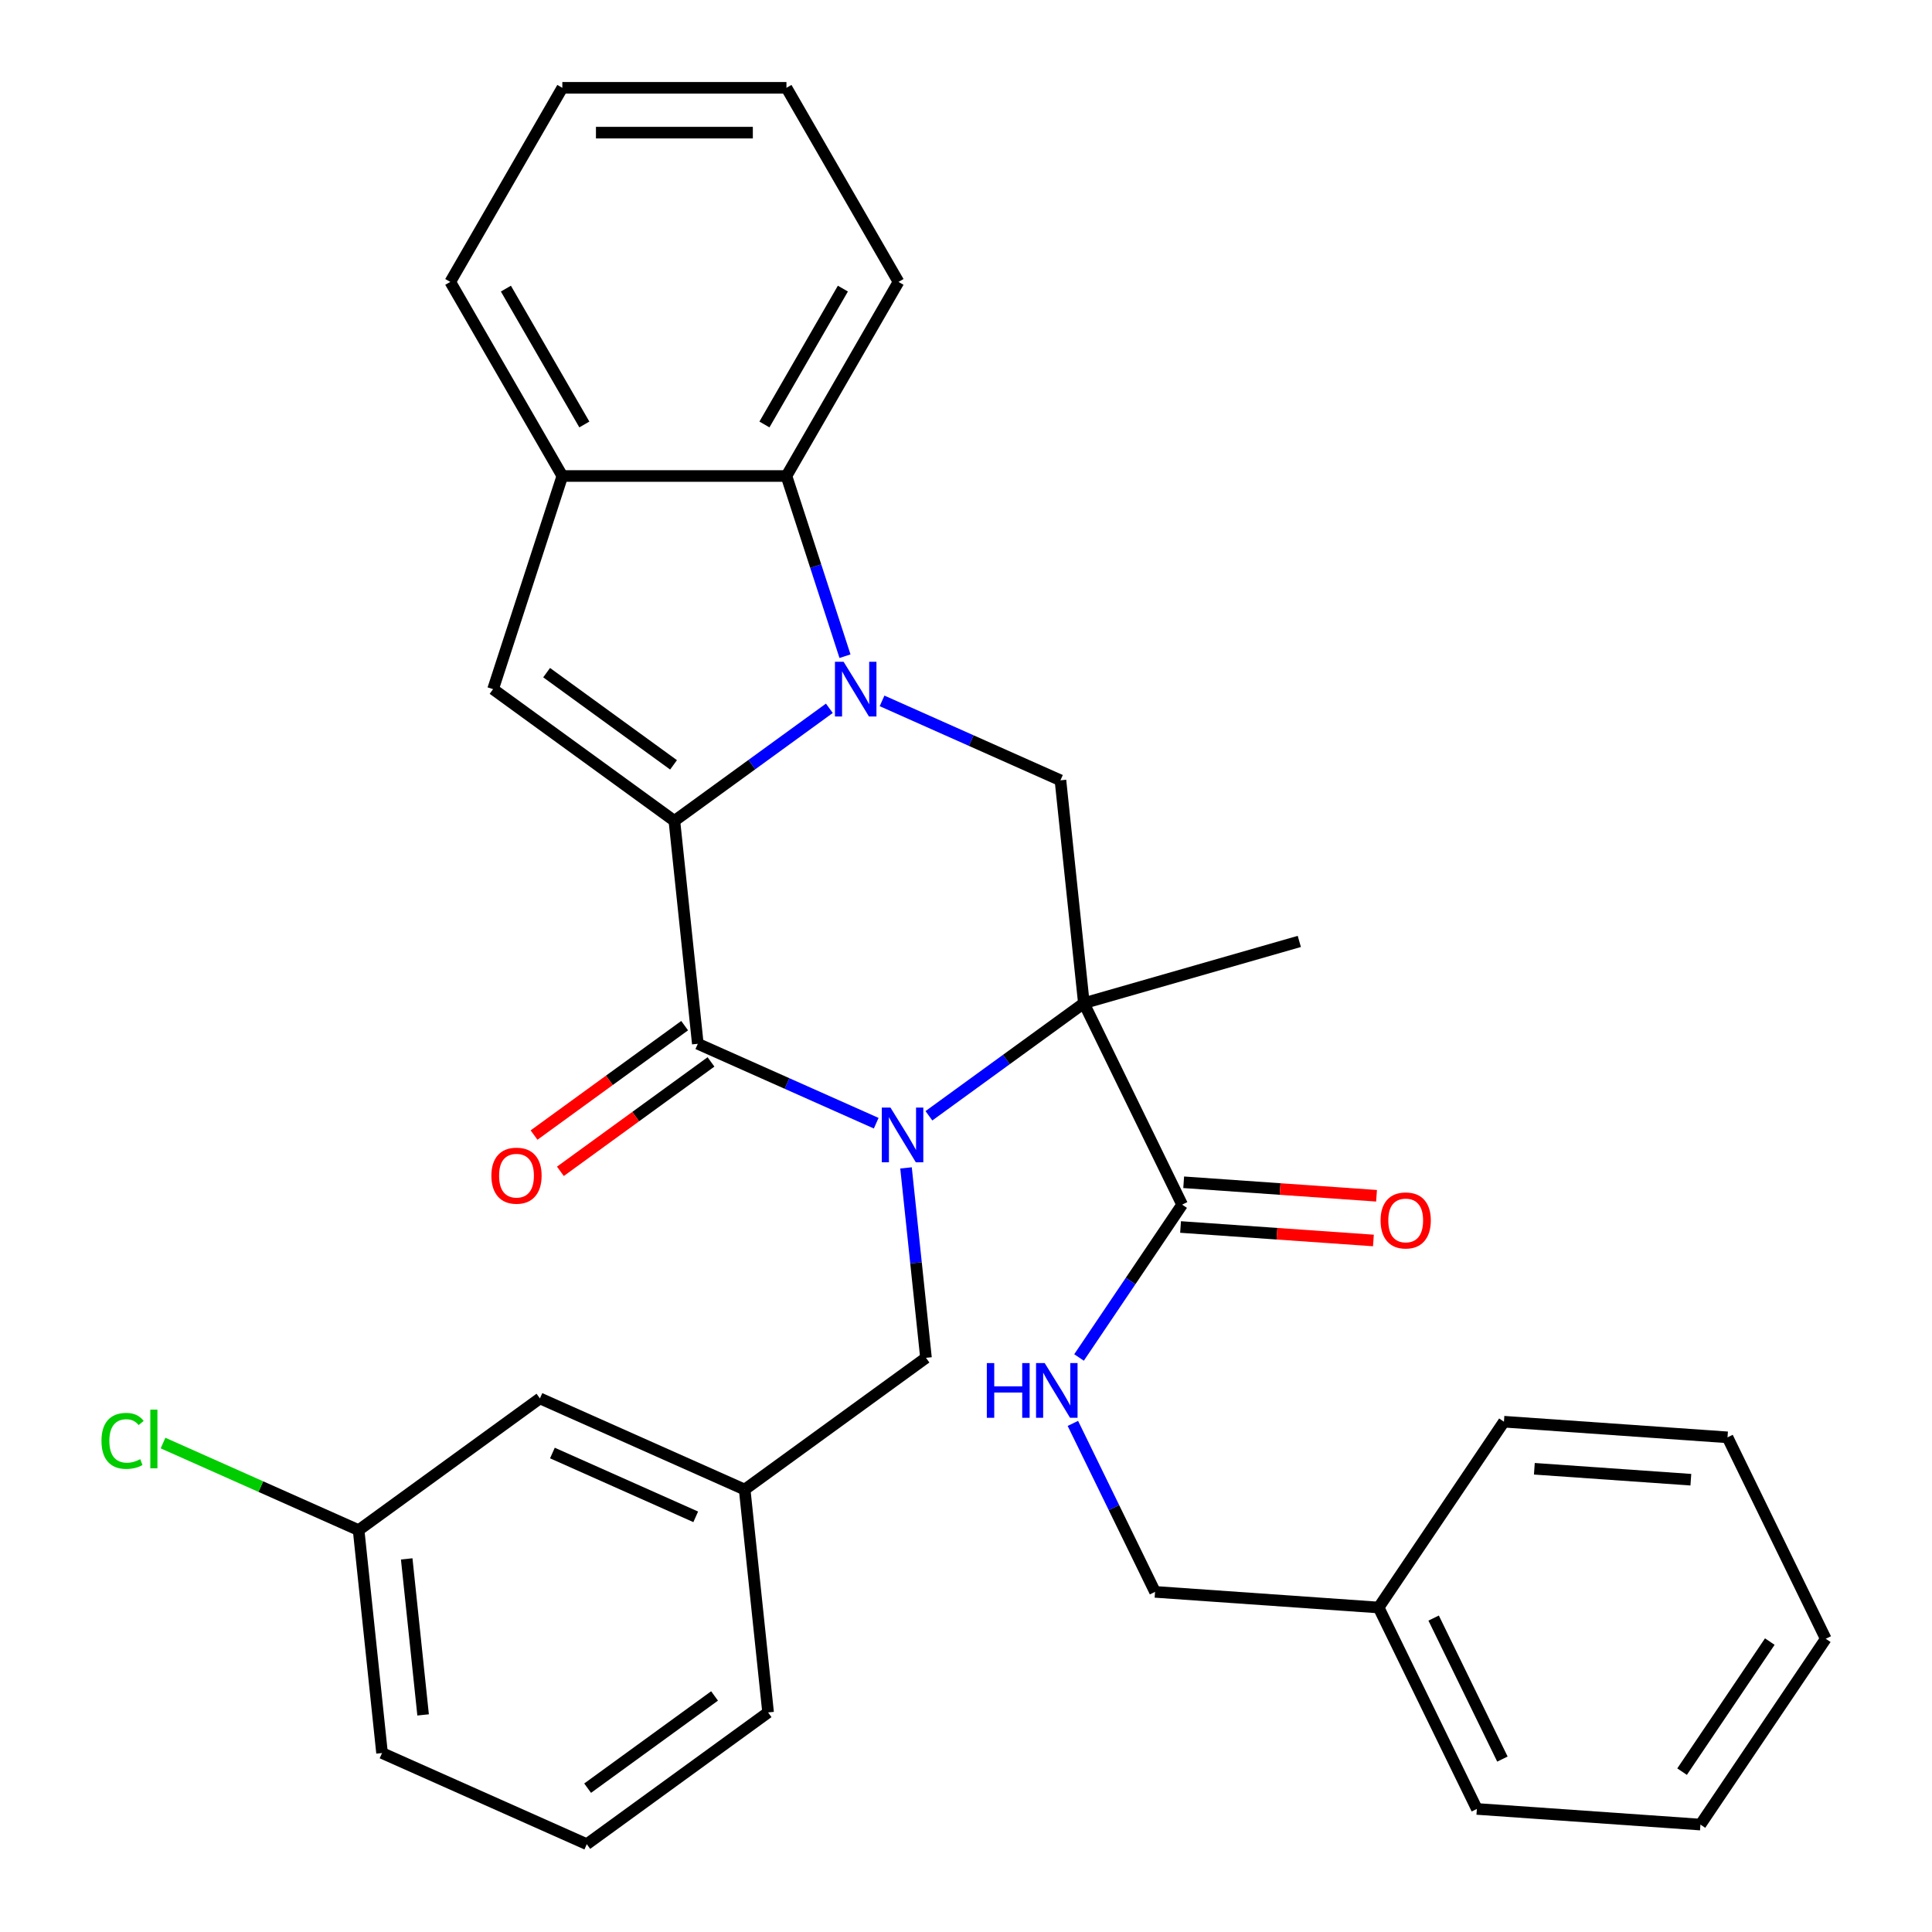 <?xml version='1.0' encoding='iso-8859-1'?>
<svg version='1.1' baseProfile='full'
              xmlns='http://www.w3.org/2000/svg'
                      xmlns:rdkit='http://www.rdkit.org/xml'
                      xmlns:xlink='http://www.w3.org/1999/xlink'
                  xml:space='preserve'
width='1000px' height='1000px' viewBox='0 0 1000 1000'>
<!-- END OF HEADER -->
<rect style='opacity:1.0;fill:#FFFFFF;stroke:none' width='1000' height='1000' x='0' y='0'> </rect>
<path class='bond-2' d='M 480.804,577.53 L 520.908,548.392' style='fill:none;fill-rule:evenodd;stroke:#0000FF;stroke-width:6px;stroke-linecap:butt;stroke-linejoin:miter;stroke-opacity:1' />
<path class='bond-2' d='M 520.908,548.392 L 561.012,519.255' style='fill:none;fill-rule:evenodd;stroke:#000000;stroke-width:6px;stroke-linecap:butt;stroke-linejoin:miter;stroke-opacity:1' />
<path class='bond-3' d='M 453.523,581.367 L 407.356,560.812' style='fill:none;fill-rule:evenodd;stroke:#0000FF;stroke-width:6px;stroke-linecap:butt;stroke-linejoin:miter;stroke-opacity:1' />
<path class='bond-3' d='M 407.356,560.812 L 361.189,540.257' style='fill:none;fill-rule:evenodd;stroke:#000000;stroke-width:6px;stroke-linecap:butt;stroke-linejoin:miter;stroke-opacity:1' />
<path class='bond-9' d='M 468.957,604.5 L 474.123,653.654' style='fill:none;fill-rule:evenodd;stroke:#0000FF;stroke-width:6px;stroke-linecap:butt;stroke-linejoin:miter;stroke-opacity:1' />
<path class='bond-9' d='M 474.123,653.654 L 479.289,702.808' style='fill:none;fill-rule:evenodd;stroke:#000000;stroke-width:6px;stroke-linecap:butt;stroke-linejoin:miter;stroke-opacity:1' />
<path class='bond-0' d='M 349.064,424.889 L 361.189,540.257' style='fill:none;fill-rule:evenodd;stroke:#000000;stroke-width:6px;stroke-linecap:butt;stroke-linejoin:miter;stroke-opacity:1' />
<path class='bond-1' d='M 349.064,424.889 L 389.168,395.752' style='fill:none;fill-rule:evenodd;stroke:#000000;stroke-width:6px;stroke-linecap:butt;stroke-linejoin:miter;stroke-opacity:1' />
<path class='bond-1' d='M 389.168,395.752 L 429.272,366.614' style='fill:none;fill-rule:evenodd;stroke:#0000FF;stroke-width:6px;stroke-linecap:butt;stroke-linejoin:miter;stroke-opacity:1' />
<path class='bond-4' d='M 349.064,424.889 L 255.215,356.704' style='fill:none;fill-rule:evenodd;stroke:#000000;stroke-width:6px;stroke-linecap:butt;stroke-linejoin:miter;stroke-opacity:1' />
<path class='bond-4' d='M 348.623,395.891 L 282.929,348.162' style='fill:none;fill-rule:evenodd;stroke:#000000;stroke-width:6px;stroke-linecap:butt;stroke-linejoin:miter;stroke-opacity:1' />
<path class='bond-6' d='M 437.369,339.644 L 422.217,293.011' style='fill:none;fill-rule:evenodd;stroke:#0000FF;stroke-width:6px;stroke-linecap:butt;stroke-linejoin:miter;stroke-opacity:1' />
<path class='bond-6' d='M 422.217,293.011 L 407.065,246.378' style='fill:none;fill-rule:evenodd;stroke:#000000;stroke-width:6px;stroke-linecap:butt;stroke-linejoin:miter;stroke-opacity:1' />
<path class='bond-32' d='M 456.552,362.777 L 502.719,383.332' style='fill:none;fill-rule:evenodd;stroke:#0000FF;stroke-width:6px;stroke-linecap:butt;stroke-linejoin:miter;stroke-opacity:1' />
<path class='bond-32' d='M 502.719,383.332 L 548.887,403.887' style='fill:none;fill-rule:evenodd;stroke:#000000;stroke-width:6px;stroke-linecap:butt;stroke-linejoin:miter;stroke-opacity:1' />
<path class='bond-5' d='M 561.012,519.255 L 548.887,403.887' style='fill:none;fill-rule:evenodd;stroke:#000000;stroke-width:6px;stroke-linecap:butt;stroke-linejoin:miter;stroke-opacity:1' />
<path class='bond-7' d='M 561.012,519.255 L 611.865,623.518' style='fill:none;fill-rule:evenodd;stroke:#000000;stroke-width:6px;stroke-linecap:butt;stroke-linejoin:miter;stroke-opacity:1' />
<path class='bond-14' d='M 561.012,519.255 L 672.522,487.28' style='fill:none;fill-rule:evenodd;stroke:#000000;stroke-width:6px;stroke-linecap:butt;stroke-linejoin:miter;stroke-opacity:1' />
<path class='bond-11' d='M 354.371,530.872 L 315.396,559.188' style='fill:none;fill-rule:evenodd;stroke:#000000;stroke-width:6px;stroke-linecap:butt;stroke-linejoin:miter;stroke-opacity:1' />
<path class='bond-11' d='M 315.396,559.188 L 276.422,587.505' style='fill:none;fill-rule:evenodd;stroke:#FF0000;stroke-width:6px;stroke-linecap:butt;stroke-linejoin:miter;stroke-opacity:1' />
<path class='bond-11' d='M 368.008,549.642 L 329.033,577.958' style='fill:none;fill-rule:evenodd;stroke:#000000;stroke-width:6px;stroke-linecap:butt;stroke-linejoin:miter;stroke-opacity:1' />
<path class='bond-11' d='M 329.033,577.958 L 290.059,606.275' style='fill:none;fill-rule:evenodd;stroke:#FF0000;stroke-width:6px;stroke-linecap:butt;stroke-linejoin:miter;stroke-opacity:1' />
<path class='bond-8' d='M 255.215,356.704 L 291.062,246.378' style='fill:none;fill-rule:evenodd;stroke:#000000;stroke-width:6px;stroke-linecap:butt;stroke-linejoin:miter;stroke-opacity:1' />
<path class='bond-20' d='M 407.065,246.378 L 465.067,145.916' style='fill:none;fill-rule:evenodd;stroke:#000000;stroke-width:6px;stroke-linecap:butt;stroke-linejoin:miter;stroke-opacity:1' />
<path class='bond-20' d='M 395.673,219.709 L 436.274,149.385' style='fill:none;fill-rule:evenodd;stroke:#000000;stroke-width:6px;stroke-linecap:butt;stroke-linejoin:miter;stroke-opacity:1' />
<path class='bond-33' d='M 407.065,246.378 L 291.062,246.378' style='fill:none;fill-rule:evenodd;stroke:#000000;stroke-width:6px;stroke-linecap:butt;stroke-linejoin:miter;stroke-opacity:1' />
<path class='bond-10' d='M 611.865,623.518 L 585.184,663.073' style='fill:none;fill-rule:evenodd;stroke:#000000;stroke-width:6px;stroke-linecap:butt;stroke-linejoin:miter;stroke-opacity:1' />
<path class='bond-10' d='M 585.184,663.073 L 558.504,702.629' style='fill:none;fill-rule:evenodd;stroke:#0000FF;stroke-width:6px;stroke-linecap:butt;stroke-linejoin:miter;stroke-opacity:1' />
<path class='bond-12' d='M 611.056,635.09 L 660.966,638.58' style='fill:none;fill-rule:evenodd;stroke:#000000;stroke-width:6px;stroke-linecap:butt;stroke-linejoin:miter;stroke-opacity:1' />
<path class='bond-12' d='M 660.966,638.58 L 710.876,642.07' style='fill:none;fill-rule:evenodd;stroke:#FF0000;stroke-width:6px;stroke-linecap:butt;stroke-linejoin:miter;stroke-opacity:1' />
<path class='bond-12' d='M 612.674,611.946 L 662.584,615.436' style='fill:none;fill-rule:evenodd;stroke:#000000;stroke-width:6px;stroke-linecap:butt;stroke-linejoin:miter;stroke-opacity:1' />
<path class='bond-12' d='M 662.584,615.436 L 712.495,618.926' style='fill:none;fill-rule:evenodd;stroke:#FF0000;stroke-width:6px;stroke-linecap:butt;stroke-linejoin:miter;stroke-opacity:1' />
<path class='bond-21' d='M 291.062,246.378 L 233.06,145.916' style='fill:none;fill-rule:evenodd;stroke:#000000;stroke-width:6px;stroke-linecap:butt;stroke-linejoin:miter;stroke-opacity:1' />
<path class='bond-21' d='M 302.454,219.709 L 261.853,149.385' style='fill:none;fill-rule:evenodd;stroke:#000000;stroke-width:6px;stroke-linecap:butt;stroke-linejoin:miter;stroke-opacity:1' />
<path class='bond-13' d='M 479.289,702.808 L 385.441,770.993' style='fill:none;fill-rule:evenodd;stroke:#000000;stroke-width:6px;stroke-linecap:butt;stroke-linejoin:miter;stroke-opacity:1' />
<path class='bond-15' d='M 555.317,736.749 L 576.583,780.35' style='fill:none;fill-rule:evenodd;stroke:#0000FF;stroke-width:6px;stroke-linecap:butt;stroke-linejoin:miter;stroke-opacity:1' />
<path class='bond-15' d='M 576.583,780.35 L 597.849,823.952' style='fill:none;fill-rule:evenodd;stroke:#000000;stroke-width:6px;stroke-linecap:butt;stroke-linejoin:miter;stroke-opacity:1' />
<path class='bond-16' d='M 385.441,770.993 L 279.466,723.81' style='fill:none;fill-rule:evenodd;stroke:#000000;stroke-width:6px;stroke-linecap:butt;stroke-linejoin:miter;stroke-opacity:1' />
<path class='bond-16' d='M 360.108,785.11 L 285.926,752.082' style='fill:none;fill-rule:evenodd;stroke:#000000;stroke-width:6px;stroke-linecap:butt;stroke-linejoin:miter;stroke-opacity:1' />
<path class='bond-23' d='M 385.441,770.993 L 397.566,886.36' style='fill:none;fill-rule:evenodd;stroke:#000000;stroke-width:6px;stroke-linecap:butt;stroke-linejoin:miter;stroke-opacity:1' />
<path class='bond-19' d='M 597.849,823.952 L 713.57,832.044' style='fill:none;fill-rule:evenodd;stroke:#000000;stroke-width:6px;stroke-linecap:butt;stroke-linejoin:miter;stroke-opacity:1' />
<path class='bond-17' d='M 279.466,723.81 L 185.618,791.995' style='fill:none;fill-rule:evenodd;stroke:#000000;stroke-width:6px;stroke-linecap:butt;stroke-linejoin:miter;stroke-opacity:1' />
<path class='bond-18' d='M 185.618,791.995 L 135,769.459' style='fill:none;fill-rule:evenodd;stroke:#000000;stroke-width:6px;stroke-linecap:butt;stroke-linejoin:miter;stroke-opacity:1' />
<path class='bond-18' d='M 135,769.459 L 84.383,746.922' style='fill:none;fill-rule:evenodd;stroke:#00CC00;stroke-width:6px;stroke-linecap:butt;stroke-linejoin:miter;stroke-opacity:1' />
<path class='bond-34' d='M 185.618,791.995 L 197.743,907.363' style='fill:none;fill-rule:evenodd;stroke:#000000;stroke-width:6px;stroke-linecap:butt;stroke-linejoin:miter;stroke-opacity:1' />
<path class='bond-34' d='M 210.51,806.875 L 218.998,887.632' style='fill:none;fill-rule:evenodd;stroke:#000000;stroke-width:6px;stroke-linecap:butt;stroke-linejoin:miter;stroke-opacity:1' />
<path class='bond-25' d='M 713.57,832.044 L 764.422,936.307' style='fill:none;fill-rule:evenodd;stroke:#000000;stroke-width:6px;stroke-linecap:butt;stroke-linejoin:miter;stroke-opacity:1' />
<path class='bond-25' d='M 742.05,837.513 L 777.647,910.497' style='fill:none;fill-rule:evenodd;stroke:#000000;stroke-width:6px;stroke-linecap:butt;stroke-linejoin:miter;stroke-opacity:1' />
<path class='bond-26' d='M 713.57,832.044 L 778.438,735.873' style='fill:none;fill-rule:evenodd;stroke:#000000;stroke-width:6px;stroke-linecap:butt;stroke-linejoin:miter;stroke-opacity:1' />
<path class='bond-27' d='M 465.067,145.916 L 407.065,45.455' style='fill:none;fill-rule:evenodd;stroke:#000000;stroke-width:6px;stroke-linecap:butt;stroke-linejoin:miter;stroke-opacity:1' />
<path class='bond-28' d='M 233.06,145.916 L 291.062,45.455' style='fill:none;fill-rule:evenodd;stroke:#000000;stroke-width:6px;stroke-linecap:butt;stroke-linejoin:miter;stroke-opacity:1' />
<path class='bond-22' d='M 303.718,954.545 L 397.566,886.36' style='fill:none;fill-rule:evenodd;stroke:#000000;stroke-width:6px;stroke-linecap:butt;stroke-linejoin:miter;stroke-opacity:1' />
<path class='bond-22' d='M 304.158,925.548 L 369.852,877.818' style='fill:none;fill-rule:evenodd;stroke:#000000;stroke-width:6px;stroke-linecap:butt;stroke-linejoin:miter;stroke-opacity:1' />
<path class='bond-24' d='M 303.718,954.545 L 197.743,907.363' style='fill:none;fill-rule:evenodd;stroke:#000000;stroke-width:6px;stroke-linecap:butt;stroke-linejoin:miter;stroke-opacity:1' />
<path class='bond-30' d='M 764.422,936.307 L 880.143,944.399' style='fill:none;fill-rule:evenodd;stroke:#000000;stroke-width:6px;stroke-linecap:butt;stroke-linejoin:miter;stroke-opacity:1' />
<path class='bond-29' d='M 778.438,735.873 L 894.159,743.965' style='fill:none;fill-rule:evenodd;stroke:#000000;stroke-width:6px;stroke-linecap:butt;stroke-linejoin:miter;stroke-opacity:1' />
<path class='bond-29' d='M 794.178,760.231 L 875.182,765.895' style='fill:none;fill-rule:evenodd;stroke:#000000;stroke-width:6px;stroke-linecap:butt;stroke-linejoin:miter;stroke-opacity:1' />
<path class='bond-35' d='M 407.065,45.455 L 291.062,45.455' style='fill:none;fill-rule:evenodd;stroke:#000000;stroke-width:6px;stroke-linecap:butt;stroke-linejoin:miter;stroke-opacity:1' />
<path class='bond-35' d='M 389.665,68.655 L 308.462,68.655' style='fill:none;fill-rule:evenodd;stroke:#000000;stroke-width:6px;stroke-linecap:butt;stroke-linejoin:miter;stroke-opacity:1' />
<path class='bond-31' d='M 894.159,743.965 L 945.011,848.228' style='fill:none;fill-rule:evenodd;stroke:#000000;stroke-width:6px;stroke-linecap:butt;stroke-linejoin:miter;stroke-opacity:1' />
<path class='bond-36' d='M 880.143,944.399 L 945.011,848.228' style='fill:none;fill-rule:evenodd;stroke:#000000;stroke-width:6px;stroke-linecap:butt;stroke-linejoin:miter;stroke-opacity:1' />
<path class='bond-36' d='M 870.639,917 L 916.047,849.68' style='fill:none;fill-rule:evenodd;stroke:#000000;stroke-width:6px;stroke-linecap:butt;stroke-linejoin:miter;stroke-opacity:1' />
<path  class='atom-0' d='M 460.904 573.28
L 470.184 588.28
Q 471.104 589.76, 472.584 592.44
Q 474.064 595.12, 474.144 595.28
L 474.144 573.28
L 477.904 573.28
L 477.904 601.6
L 474.024 601.6
L 464.064 585.2
Q 462.904 583.28, 461.664 581.08
Q 460.464 578.88, 460.104 578.2
L 460.104 601.6
L 456.424 601.6
L 456.424 573.28
L 460.904 573.28
' fill='#0000FF'/>
<path  class='atom-2' d='M 436.652 342.544
L 445.932 357.544
Q 446.852 359.024, 448.332 361.704
Q 449.812 364.384, 449.892 364.544
L 449.892 342.544
L 453.652 342.544
L 453.652 370.864
L 449.772 370.864
L 439.812 354.464
Q 438.652 352.544, 437.412 350.344
Q 436.212 348.144, 435.852 347.464
L 435.852 370.864
L 432.172 370.864
L 432.172 342.544
L 436.652 342.544
' fill='#0000FF'/>
<path  class='atom-11' d='M 510.777 705.529
L 514.617 705.529
L 514.617 717.569
L 529.097 717.569
L 529.097 705.529
L 532.937 705.529
L 532.937 733.849
L 529.097 733.849
L 529.097 720.769
L 514.617 720.769
L 514.617 733.849
L 510.777 733.849
L 510.777 705.529
' fill='#0000FF'/>
<path  class='atom-11' d='M 540.737 705.529
L 550.017 720.529
Q 550.937 722.009, 552.417 724.689
Q 553.897 727.369, 553.977 727.529
L 553.977 705.529
L 557.737 705.529
L 557.737 733.849
L 553.857 733.849
L 543.897 717.449
Q 542.737 715.529, 541.497 713.329
Q 540.297 711.129, 539.937 710.449
L 539.937 733.849
L 536.257 733.849
L 536.257 705.529
L 540.737 705.529
' fill='#0000FF'/>
<path  class='atom-12' d='M 254.341 608.522
Q 254.341 601.722, 257.701 597.922
Q 261.061 594.122, 267.341 594.122
Q 273.621 594.122, 276.981 597.922
Q 280.341 601.722, 280.341 608.522
Q 280.341 615.402, 276.941 619.322
Q 273.541 623.202, 267.341 623.202
Q 261.101 623.202, 257.701 619.322
Q 254.341 615.442, 254.341 608.522
M 267.341 620.002
Q 271.661 620.002, 273.981 617.122
Q 276.341 614.202, 276.341 608.522
Q 276.341 602.962, 273.981 600.162
Q 271.661 597.322, 267.341 597.322
Q 263.021 597.322, 260.661 600.122
Q 258.341 602.922, 258.341 608.522
Q 258.341 614.242, 260.661 617.122
Q 263.021 620.002, 267.341 620.002
' fill='#FF0000'/>
<path  class='atom-13' d='M 714.586 631.69
Q 714.586 624.89, 717.946 621.09
Q 721.306 617.29, 727.586 617.29
Q 733.866 617.29, 737.226 621.09
Q 740.586 624.89, 740.586 631.69
Q 740.586 638.57, 737.186 642.49
Q 733.786 646.37, 727.586 646.37
Q 721.346 646.37, 717.946 642.49
Q 714.586 638.61, 714.586 631.69
M 727.586 643.17
Q 731.906 643.17, 734.226 640.29
Q 736.586 637.37, 736.586 631.69
Q 736.586 626.13, 734.226 623.33
Q 731.906 620.49, 727.586 620.49
Q 723.266 620.49, 720.906 623.29
Q 718.586 626.09, 718.586 631.69
Q 718.586 637.41, 720.906 640.29
Q 723.266 643.17, 727.586 643.17
' fill='#FF0000'/>
<path  class='atom-19' d='M 52.523 745.792
Q 52.523 738.752, 55.803 735.072
Q 59.123 731.352, 65.403 731.352
Q 71.243 731.352, 74.363 735.472
L 71.723 737.632
Q 69.443 734.632, 65.403 734.632
Q 61.123 734.632, 58.843 737.512
Q 56.603 740.352, 56.603 745.792
Q 56.603 751.392, 58.923 754.272
Q 61.283 757.152, 65.843 757.152
Q 68.963 757.152, 72.603 755.272
L 73.723 758.272
Q 72.243 759.232, 70.003 759.792
Q 67.763 760.352, 65.283 760.352
Q 59.123 760.352, 55.803 756.592
Q 52.523 752.832, 52.523 745.792
' fill='#00CC00'/>
<path  class='atom-19' d='M 77.803 729.632
L 81.483 729.632
L 81.483 759.992
L 77.803 759.992
L 77.803 729.632
' fill='#00CC00'/>
</svg>
